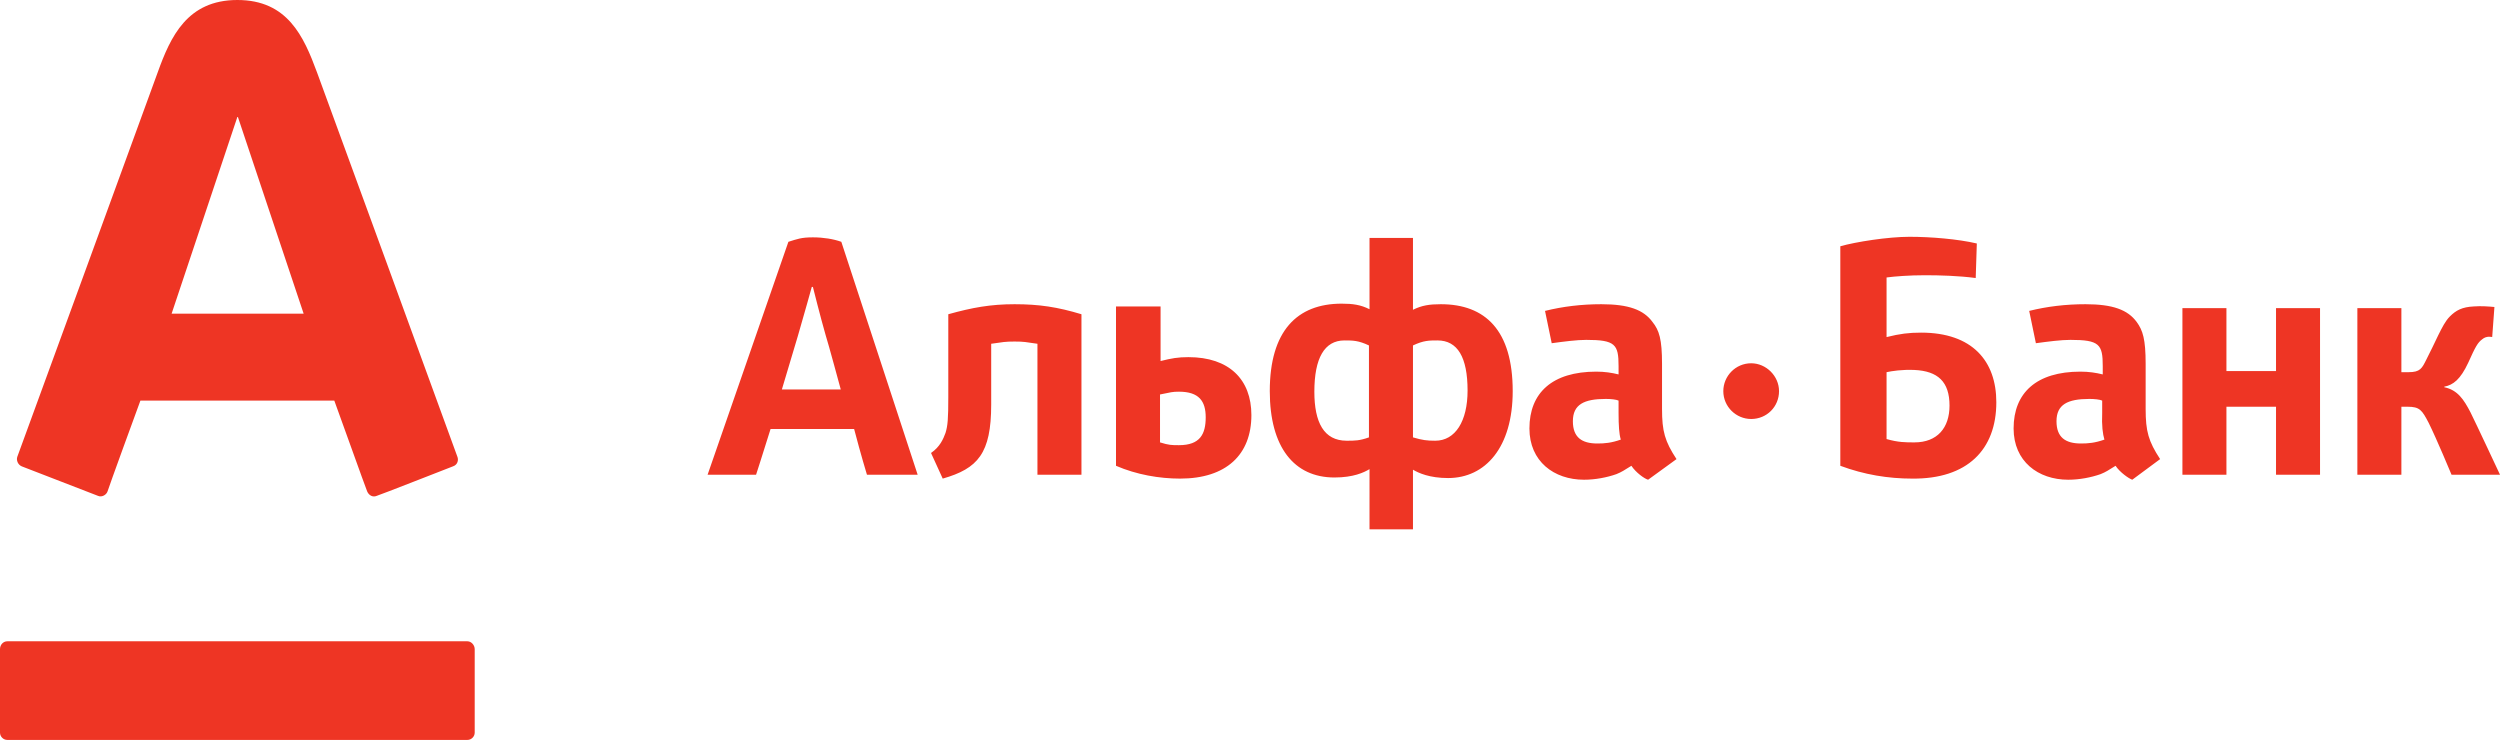<?xml version="1.0" encoding="utf-8"?>
<!-- Generator: Adobe Illustrator 19.2.0, SVG Export Plug-In . SVG Version: 6.00 Build 0)  -->
<svg version="1.1" id="Layer_1" xmlns="http://www.w3.org/2000/svg" xmlns:xlink="http://www.w3.org/1999/xlink" x="0px" y="0px"
	 viewBox="0 0 448.7 132.8" style="enable-background:new 0 0 448.7 132.8;" xml:space="preserve">
<style type="text/css">
	.st0{fill:#EE3524;}
	.st1{fill:none;}
</style>
<path class="st0" d="M42.6,0c9,0,11.9,6.5,14.3,13c1,2.7,24.5,67,25.2,69c0.2,0.5,0.1,1.4-0.8,1.7c-0.8,0.3-13,5.1-13.7,5.3
	c-0.7,0.3-1.4-0.1-1.7-0.8c-0.3-0.7-5.3-14.7-5.9-16.3c-1.7,0-33.1,0-34.8,0c-0.6,1.6-5.7,15.6-5.9,16.3c-0.2,0.6-1,1.1-1.7,0.8
	c-0.7-0.3-13-5-13.7-5.3c-0.7-0.3-1-1.1-0.8-1.7c0.9-2.4,24-65.7,25.2-69C30.6,6.6,33.6,0,42.6,0z M1.3,115.1
	c-0.7,0-1.3,0.6-1.3,1.4v15c0,0.7,0.6,1.3,1.3,1.3h82.6c0.7,0,1.3-0.6,1.3-1.3v-15c0-0.7-0.6-1.4-1.3-1.4H1.3 M42.6,21L30.8,56.3
	h23.7L42.7,21H42.6z M349.9,72.8c0,4-2.2,6.6-6.3,6.6c-1.6,0-2.9,0-5-0.6V66.8c0.9-0.2,2.8-0.5,5-0.4
	C347.8,66.6,349.9,68.5,349.9,72.8z M358.3,72.2c0-7.4-4.3-12.5-13.5-12.5c-2.2,0-3.8,0.2-6.2,0.8l0-10.7c1.5-0.2,4.1-0.4,6.9-0.4
	c2.7,0,6.1,0.1,9.1,0.5l0.2-6.2c-3.4-0.8-8.3-1.2-12.1-1.2c-3.8,0-9.6,0.9-12.4,1.7l0,39.4c4.3,1.6,8.6,2.3,12.9,2.3
	C353.1,86,358.3,80.7,358.3,72.2z M263.4,70.1c0,5.5-2.2,9-5.8,9c-1.5,0-2.3-0.1-4-0.6V62c1.9-0.9,2.9-0.9,4.4-0.9
	C261.6,61.1,263.4,64.1,263.4,70.1 M235.9,70.3c0-6,1.8-9.2,5.4-9.2c1.5,0,2.5,0,4.4,0.9v16.5c-1.7,0.6-2.5,0.6-4,0.6
	C237.6,79.1,235.9,75.8,235.9,70.3 M253.6,95V84.3c1,0.6,3,1.5,6.3,1.5c6.7,0,11.6-5.5,11.6-15.6c0-10.9-4.9-15.6-12.9-15.6
	c-2,0-3.4,0.2-5,1V42.7h-7.8v12.8c-1.6-0.8-3-1-5-1c-8,0-12.9,4.9-12.9,15.7c0,10.1,4.4,15.5,11.6,15.5c3.4,0,5.3-0.9,6.3-1.5V95
	H253.6 M194.1,85.2V56.4c-4.3-1.3-7.6-1.8-12-1.8c-4.3,0-7.6,0.6-11.9,1.8v14.8c0,4-0.1,5.2-0.5,6.5c-0.4,1.1-1,2.5-2.6,3.6l2.1,4.6
	c6.3-1.8,8.7-4.5,8.7-13.3V61.7c2.1-0.3,2.5-0.4,4.2-0.4c1.7,0,2,0.1,4.1,0.4v23.5H194.1z M290.9,78.9c-1.7,0.6-2.9,0.7-4.2,0.7
	c-2.8,0-4.4-1.1-4.4-4c0-3,2-4,5.9-4c0.9,0,1.9,0.1,2.3,0.3v2.2C290.5,76.4,290.6,77.9,290.9,78.9z M300.9,82.4
	c-2.1-3.2-2.6-5-2.6-9v-8.1c0-4.4-0.5-6-1.7-7.5c-1.6-2.2-4.3-3.2-9.2-3.2c-3.5,0-6.9,0.4-10.1,1.2l1.2,5.8c2.2-0.3,4.5-0.6,6.2-0.6
	c5.2,0,5.8,0.8,5.8,4.7v1.5c-1.2-0.3-2.5-0.5-4-0.5c-7.9,0-12,3.8-12,10.2c0,5.9,4.4,9.2,9.8,9.2c2,0,4.1-0.4,5.8-1
	c1-0.4,1.4-0.7,2.7-1.5c0.8,1.2,2.3,2.3,3,2.5L300.9,82.4z M377.7,78.9c-1.7,0.6-2.9,0.7-4.2,0.7c-2.8,0-4.4-1.1-4.4-4
	c0-3,2-4,5.9-4c0.9,0,1.9,0.1,2.3,0.3v2.2C377.2,76.4,377.4,77.9,377.7,78.9z M387.7,82.4c-2.1-3.2-2.6-5-2.6-9v-8.1
	c0-4.4-0.5-6-1.6-7.5c-1.6-2.2-4.3-3.2-9.2-3.2c-3.5,0-6.9,0.4-10.1,1.2l1.2,5.8c2.2-0.3,4.5-0.6,6.2-0.6c5.2,0,5.8,0.8,5.8,4.7v1.5
	c-1.2-0.3-2.5-0.5-4-0.5c-7.9,0-12,3.8-12,10.2c0,5.9,4.4,9.2,9.8,9.2c2,0,4.1-0.4,5.8-1c1-0.4,1.4-0.7,2.7-1.5
	c0.8,1.2,2.4,2.3,3,2.5L387.7,82.4z M216.4,74.9c0,3-1,5-4.8,5c-1.3,0-1.8,0-3.4-0.5v-8.6c2-0.4,2.2-0.5,3.4-0.5
	C215.2,70.3,216.4,72,216.4,74.9z M200.3,55l0,28.6c3.7,1.6,7.8,2.3,11.5,2.3c8.3,0,12.8-4.3,12.8-11.4c0-6.4-4-10.4-11.3-10.4
	c-1.9,0-3,0.2-5,0.7V55H200.3z M416.4,85.2V55.3h-7.9v11.3h-8.9V55.3h-7.9v29.9h7.9V73h8.9v12.2H416.4z M448.7,85.2
	c0,0-4.3-9.2-5.3-11.2c-1.2-2.3-2.3-4-4.7-4.5v-0.1c1.6-0.3,2.9-1.3,4.3-4.3c1.3-2.9,1.7-3.6,2.5-4.2c0.8-0.7,1.8-0.4,1.8-0.4
	l0.4-5.4c-1.1-0.1-2.4-0.2-3.7-0.1c-2.1,0.1-3.2,0.7-4.3,1.8c-0.8,0.8-1.4,2-2.1,3.4c-0.7,1.5-1.3,2.7-2.1,4.3
	c-0.8,1.6-1.1,2.3-3.2,2.3h-1.3V55.3h-7.9v29.9h7.9V73l1.1,0c2.2,0,2.6,0.6,3.8,2.9c1.4,2.8,4.1,9.3,4.1,9.3H448.7z M155.6,85.2h9.1
	L151,43.4c-1.4-0.5-3.2-0.8-5.1-0.8c-2.1,0-2.8,0.3-4.4,0.8l-14.5,41.8h8.7c0,0,1.2-3.7,2.6-8.2h15
	C154.5,81.6,155.6,85.2,155.6,85.2z M140.3,70c0,0,2.5-8.4,2.9-9.7c1-3.4,2.5-8.8,2.5-8.8h0.2c0,0,1.4,5.6,2.3,8.7
	c0.4,1.2,2.7,9.7,2.7,9.7H140.3z M314.3,65.2c-2.8,0-5,2.3-5,5c0,2.8,2.3,5,5,5c2.8,0,5-2.2,5-5C319.3,67.5,317,65.2,314.3,65.2z"/>
<rect x="-42.6" y="-42.6" class="st1" width="554" height="217.9"/>
</svg>
